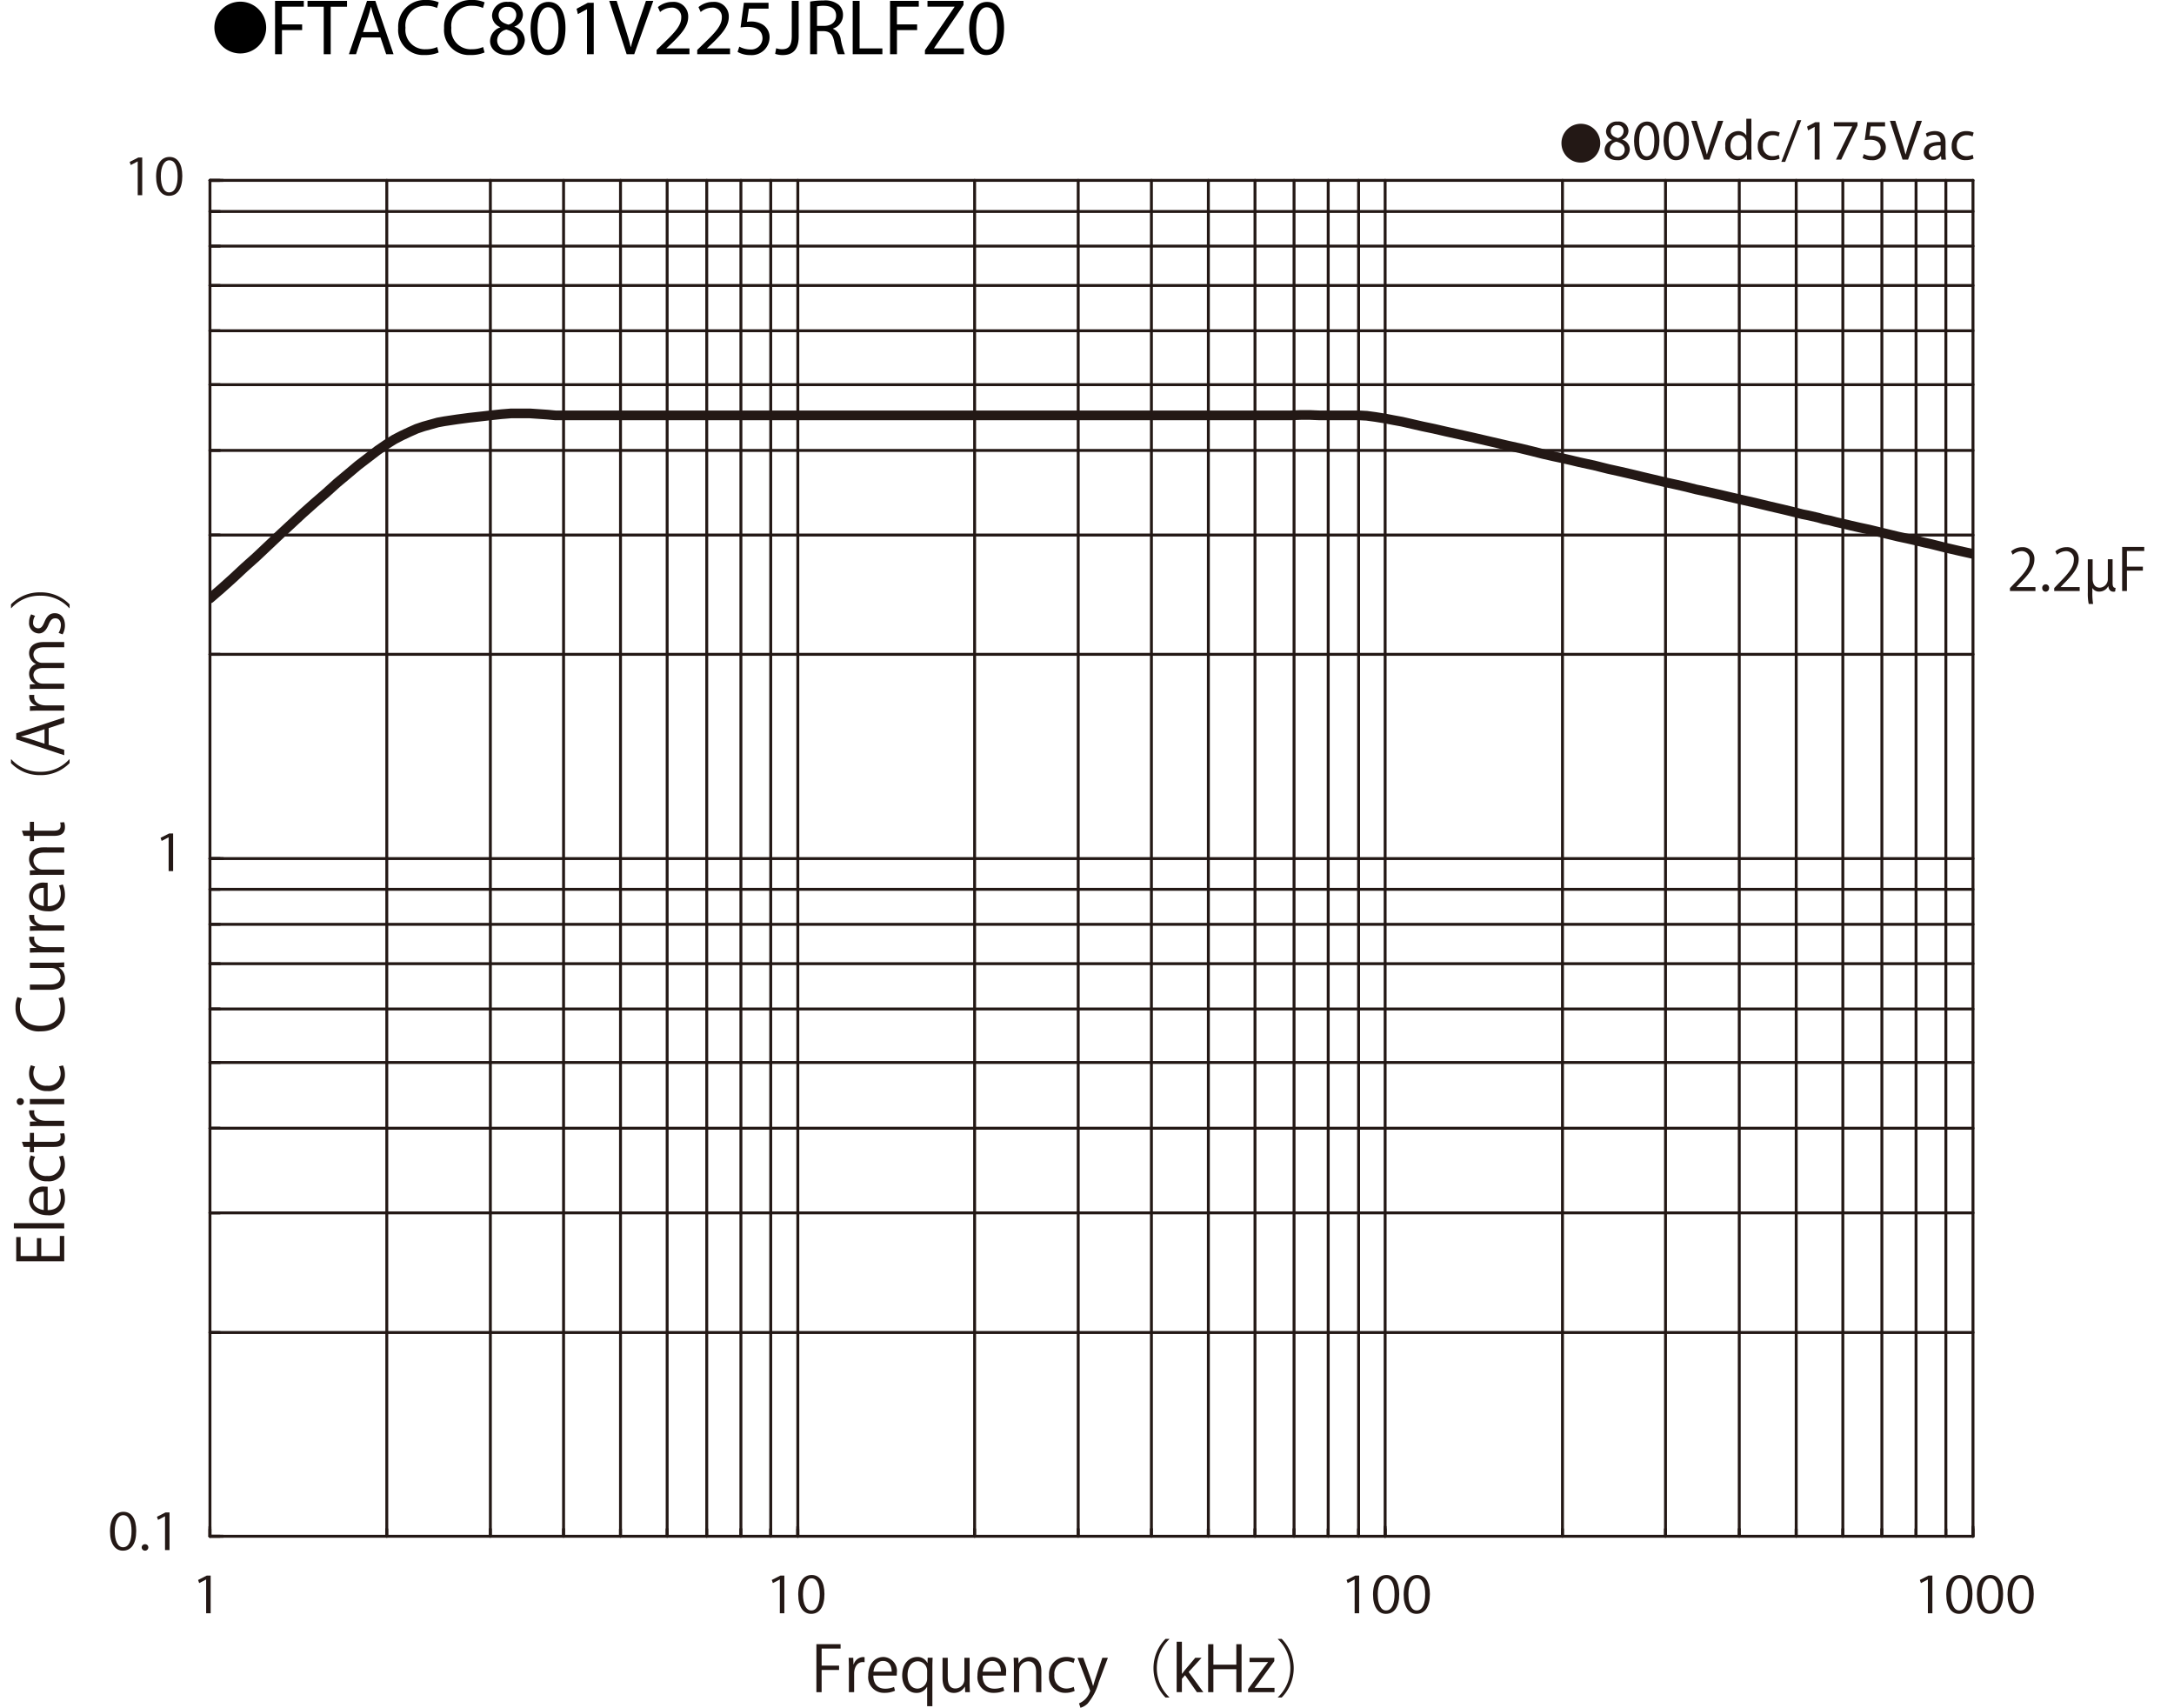 <svg id="レイヤー_1" data-name="レイヤー 1" xmlns="http://www.w3.org/2000/svg" xmlns:xlink="http://www.w3.org/1999/xlink" viewBox="0 0 302.22 237.41">
  <defs>
    <style>
      .cls-1, .cls-3, .cls-5 {
        fill: none;
      }

      .cls-2 {
        fill: #231815;
      }

      .cls-3, .cls-5 {
        stroke: #231815;
        stroke-linecap: round;
        stroke-linejoin: round;
      }

      .cls-3 {
        stroke-width: 0.404px;
      }

      .cls-4 {
        clip-path: url(#clip-path);
      }

      .cls-5 {
        stroke-width: 1.35px;
      }
    </style>
    <clipPath id="clip-path" transform="translate(0 -1.671)">
      <rect class="cls-1" x="29.183" y="26.738" width="245.146" height="188.478"/>
    </clipPath>
  </defs>
  <title>FTACC801V225JRLFZ0-1</title>
  <g>
    <path d="M33.402,1.904A3.598,3.598,0,1,1,29.804,5.502,3.593,3.593,0,0,1,33.402,1.904Z" transform="translate(0 -1.671)"/>
    <path d="M38.24,1.792h3.994v.803H39.197V5.06h2.805v.792H39.197V9.207H38.24Z" transform="translate(0 -1.671)"/>
    <path d="M45.005,2.606H42.75V1.792H48.24v.814H45.973V9.207H45.005Z" transform="translate(0 -1.671)"/>
    <path d="M50.263,6.875l-.77,2.333h-.99l2.52-7.415h1.155l2.53,7.415H53.684l-.792-2.333Zm2.432-.748-.726-2.134c-.165-.484-.275-.924-.385-1.353h-.022c-.11.44-.231.891-.374,1.342l-.726,2.145Z" transform="translate(0 -1.671)"/>
    <path d="M60.978,8.965a4.747,4.747,0,0,1-1.958.352,3.465,3.465,0,0,1-3.664-3.751A3.69,3.69,0,0,1,59.228,1.671,3.976,3.976,0,0,1,60.989,2.001l-.231.781a3.484,3.484,0,0,0-1.496-.308A2.757,2.757,0,0,0,56.368,5.533a2.695,2.695,0,0,0,2.85,2.981,3.831,3.831,0,0,0,1.562-.308Z" transform="translate(0 -1.671)"/>
    <path d="M67.358,8.965a4.747,4.747,0,0,1-1.958.352,3.465,3.465,0,0,1-3.664-3.751A3.69,3.69,0,0,1,65.608,1.671a3.976,3.976,0,0,1,1.76.33l-.231.781a3.484,3.484,0,0,0-1.496-.308,2.757,2.757,0,0,0-2.894,3.059,2.695,2.695,0,0,0,2.85,2.981,3.831,3.831,0,0,0,1.562-.308Z" transform="translate(0 -1.671)"/>
    <path d="M68.127,7.392a2.043,2.043,0,0,1,1.419-1.914l-.011-.033a1.771,1.771,0,0,1-1.133-1.606A2.003,2.003,0,0,1,70.613,1.935a1.846,1.846,0,0,1,2.079,1.76,1.817,1.817,0,0,1-1.177,1.672v.033a1.982,1.982,0,0,1,1.441,1.848,2.203,2.203,0,0,1-2.432,2.08C69.029,9.328,68.127,8.437,68.127,7.392Zm3.851-.044c0-.869-.605-1.287-1.573-1.562a1.553,1.553,0,0,0-1.288,1.474A1.323,1.323,0,0,0,70.547,8.624,1.294,1.294,0,0,0,71.977,7.348Zm-2.663-3.575c0,.715.539,1.1,1.364,1.32a1.409,1.409,0,0,0,1.089-1.298,1.112,1.112,0,0,0-1.21-1.167A1.138,1.138,0,0,0,69.315,3.772Z" transform="translate(0 -1.671)"/>
    <path d="M78.61,5.555c0,2.431-.902,3.773-2.486,3.773-1.397,0-2.343-1.309-2.365-3.675,0-2.398,1.034-3.718,2.486-3.718C77.752,1.935,78.61,3.277,78.61,5.555Zm-3.883.11c0,1.859.572,2.916,1.452,2.916.99,0,1.463-1.155,1.463-2.981,0-1.76-.451-2.916-1.452-2.916C75.343,2.683,74.727,3.717,74.727,5.665Z" transform="translate(0 -1.671)"/>
    <path d="M81.602,2.958h-.022l-1.243.671-.187-.737,1.562-.836h.825V9.207h-.936Z" transform="translate(0 -1.671)"/>
    <path d="M87.113,9.207,84.693,1.792h1.034l1.155,3.652c.319,1.001.594,1.903.792,2.772h.022c.209-.858.517-1.793.847-2.761L89.798,1.792h1.023L88.169,9.207Z" transform="translate(0 -1.671)"/>
    <path d="M91.282,9.207V8.613l.759-.737c1.826-1.738,2.651-2.663,2.662-3.741a1.276,1.276,0,0,0-1.419-1.397,2.436,2.436,0,0,0-1.519.605l-.308-.682a3.139,3.139,0,0,1,2.024-.726,2.012,2.012,0,0,1,2.189,2.079c0,1.32-.957,2.388-2.464,3.84l-.572.528v.022h3.212V9.207Z" transform="translate(0 -1.671)"/>
    <path d="M96.925,9.207V8.613L97.684,7.876c1.826-1.738,2.651-2.663,2.662-3.741a1.276,1.276,0,0,0-1.419-1.397,2.436,2.436,0,0,0-1.519.605l-.308-.682a3.138,3.138,0,0,1,2.024-.726,2.012,2.012,0,0,1,2.189,2.079c0,1.32-.957,2.388-2.464,3.84l-.572.528v.022h3.212V9.207Z" transform="translate(0 -1.671)"/>
    <path d="M106.837,2.87h-2.729l-.275,1.837a3.826,3.826,0,0,1,.583-.044,3.023,3.023,0,0,1,1.541.385,2.039,2.039,0,0,1,1.023,1.837,2.481,2.481,0,0,1-2.663,2.442,3.505,3.505,0,0,1-1.782-.44l.242-.737a3.198,3.198,0,0,0,1.529.396,1.578,1.578,0,0,0,1.694-1.551c-.011-.924-.627-1.584-2.058-1.584a7.463,7.463,0,0,0-.99.077l.462-3.432h3.421Z" transform="translate(0 -1.671)"/>
    <path d="M110.071,1.792h.957V6.754c0,1.969-.968,2.574-2.244,2.574A3.099,3.099,0,0,1,107.76,9.152l.143-.781a2.291,2.291,0,0,0,.803.143c.858,0,1.364-.385,1.364-1.837Z" transform="translate(0 -1.671)"/>
    <path d="M112.622,1.891a9.962,9.962,0,0,1,1.837-.154,3.034,3.034,0,0,1,2.146.605,1.847,1.847,0,0,1,.583,1.408,1.947,1.947,0,0,1-1.397,1.893v.033a1.849,1.849,0,0,1,1.089,1.497,11.783,11.783,0,0,0,.572,2.035h-.99a9.592,9.592,0,0,1-.495-1.771c-.22-1.023-.616-1.408-1.485-1.441h-.902V9.207h-.958Zm.958,3.377h.979c1.023,0,1.672-.561,1.672-1.408,0-.957-.693-1.375-1.706-1.386a3.94,3.94,0,0,0-.946.088Z" transform="translate(0 -1.671)"/>
    <path d="M118.54,1.792h.958V8.404h3.168V9.207h-4.126Z" transform="translate(0 -1.671)"/>
    <path d="M123.732,1.792h3.994v.803h-3.036V5.06h2.805v.792h-2.805V9.207h-.958Z" transform="translate(0 -1.671)"/>
    <path d="M128.583,8.646l4.115-6.018V2.595h-3.763V1.792h5.006v.583l-4.093,5.996v.033h4.147V9.207h-5.413Z" transform="translate(0 -1.671)"/>
    <path d="M139.583,5.555c0,2.431-.902,3.773-2.486,3.773-1.397,0-2.343-1.309-2.365-3.675,0-2.398,1.034-3.718,2.486-3.718C138.725,1.935,139.583,3.277,139.583,5.555Zm-3.883.11c0,1.859.572,2.916,1.452,2.916.99,0,1.463-1.155,1.463-2.981,0-1.76-.451-2.916-1.452-2.916C136.316,2.683,135.7,3.717,135.7,5.665Z" transform="translate(0 -1.671)"/>
  </g>
  <g>
    <path class="cls-2" d="M219.765,18.877a2.698,2.698,0,1,1-2.698,2.698A2.694,2.694,0,0,1,219.765,18.877Z" transform="translate(0 -1.671)"/>
    <path class="cls-2" d="M223.063,22.535a1.484,1.484,0,0,1,1.031-1.391l-.008-.024a1.288,1.288,0,0,1-.824-1.167,1.456,1.456,0,0,1,1.607-1.383,1.343,1.343,0,0,1,1.512,1.279,1.321,1.321,0,0,1-.856,1.215v.024a1.44,1.44,0,0,1,1.048,1.343,1.6,1.6,0,0,1-1.767,1.511C223.718,23.942,223.063,23.295,223.063,22.535Zm2.798-.032c0-.632-.439-.936-1.143-1.136a1.129,1.129,0,0,0-.936,1.072.96.96,0,0,0,1.039.991A.94.94,0,0,0,225.861,22.503Zm-1.935-2.599c0,.52.392.799.991.959a1.024,1.024,0,0,0,.792-.943.808.808,0,0,0-.88-.848A.826.826,0,0,0,223.926,19.905Z" transform="translate(0 -1.671)"/>
    <path class="cls-2" d="M230.685,21.2c0,1.767-.656,2.742-1.808,2.742-1.015,0-1.703-.951-1.719-2.67,0-1.743.752-2.703,1.807-2.703C230.061,18.569,230.685,19.545,230.685,21.2Zm-2.822.08c0,1.352.415,2.119,1.055,2.119.72,0,1.063-.84,1.063-2.167,0-1.279-.327-2.119-1.056-2.119C228.31,19.113,227.863,19.865,227.863,21.28Z" transform="translate(0 -1.671)"/>
    <path class="cls-2" d="M234.789,21.2c0,1.767-.655,2.742-1.807,2.742-1.016,0-1.703-.951-1.719-2.67,0-1.743.751-2.703,1.807-2.703C234.166,18.569,234.789,19.545,234.789,21.2Zm-2.822.08c0,1.352.416,2.119,1.056,2.119.72,0,1.063-.84,1.063-2.167,0-1.279-.328-2.119-1.056-2.119C232.415,19.113,231.967,19.865,231.967,21.28Z" transform="translate(0 -1.671)"/>
    <path class="cls-2" d="M236.87,23.854l-1.759-5.389h.751l.84,2.655c.231.728.432,1.383.575,2.015h.017c.151-.624.376-1.303.615-2.007l.912-2.663h.743l-1.927,5.389Z" transform="translate(0 -1.671)"/>
    <path class="cls-2" d="M243.468,18.178V22.855c0,.344.008.736.032 1h-.632l-.032-.672H242.821a1.431,1.431,0,0,1-1.319.76,1.764,1.764,0,0,1-1.655-1.967,1.851,1.851,0,0,1,1.735-2.079,1.295,1.295,0,0,1,1.167.592h.016V18.178Zm-.704,3.382a1.273,1.273,0,0,0-.031-.296,1.036,1.036,0,0,0-1.016-.815c-.728,0-1.159.64-1.159,1.495,0,.784.384,1.432,1.143,1.432a1.059,1.059,0,0,0,1.032-.84,1.248,1.248,0,0,0,.031-.304Z" transform="translate(0 -1.671)"/>
    <path class="cls-2" d="M247.397,23.71a2.59,2.59,0,0,1-1.111.224,1.839,1.839,0,0,1-1.928-1.975,1.967,1.967,0,0,1,2.079-2.055,2.354,2.354,0,0,1,.976.2l-.16.544a1.628,1.628,0,0,0-.815-.184A1.339,1.339,0,0,0,245.07,21.928a1.327,1.327,0,0,0,1.344,1.447,1.993,1.993,0,0,0,.863-.192Z" transform="translate(0 -1.671)"/>
    <path class="cls-2" d="M247.631,24.174l2.23-5.797h.544l-2.238,5.797Z" transform="translate(0 -1.671)"/>
    <path class="cls-2" d="M252.269,19.313h-.016l-.904.488-.136-.536,1.136-.608h.6v5.197h-.68Z" transform="translate(0 -1.671)"/>
    <path class="cls-2" d="M258.22,18.657v.464l-2.263,4.733h-.728l2.255-4.598v-.016h-2.543v-.584Z" transform="translate(0 -1.671)"/>
    <path class="cls-2" d="M262.052,19.249h-1.983l-.199,1.335a2.756,2.756,0,0,1,.424-.032,2.198,2.198,0,0,1,1.119.28,1.481,1.481,0,0,1,.743,1.335,1.803,1.803,0,0,1-1.935,1.775,2.539,2.539,0,0,1-1.295-.32l.176-.536a2.327,2.327,0,0,0,1.111.288,1.147,1.147,0,0,0,1.231-1.127c-.008-.672-.456-1.151-1.495-1.151a5.387,5.387,0,0,0-.72.056l.336-2.495h2.486Z" transform="translate(0 -1.671)"/>
    <path class="cls-2" d="M264.485,23.854l-1.759-5.389h.752l.839,2.655c.232.728.432,1.383.576,2.015h.016c.152-.624.376-1.303.616-2.007l.911-2.663h.743l-1.927,5.389Z" transform="translate(0 -1.671)"/>
    <path class="cls-2" d="M269.885,23.854l-.056-.488h-.024a1.44,1.44,0,0,1-1.183.576,1.102,1.102,0,0,1-1.184-1.111c0-.936.831-1.447,2.326-1.439V21.312a.798.798,0,0,0-.879-.896,1.931,1.931,0,0,0-1.008.288l-.16-.464a2.408,2.408,0,0,1,1.271-.344c1.184,0,1.472.808,1.472,1.583v1.447a5.464,5.464,0,0,0,.063.928Zm-.104-1.975c-.768-.016-1.64.12-1.64.872a.623.623,0,0,0,.664.672.963.963,0,0,0,.936-.648.75.75,0,0,0,.04-.224Z" transform="translate(0 -1.671)"/>
    <path class="cls-2" d="M274.356,23.71a2.586,2.586,0,0,1-1.111.224,1.839,1.839,0,0,1-1.927-1.975,1.966,1.966,0,0,1,2.079-2.055,2.362,2.362,0,0,1,.976.2l-.16.544a1.628,1.628,0,0,0-.815-.184A1.339,1.339,0,0,0,272.03,21.928a1.327,1.327,0,0,0,1.343,1.447,1.989,1.989,0,0,0,.863-.192Z" transform="translate(0 -1.671)"/>
  </g>
  <rect class="cls-1" y="6.675" width="302.22" height="230.736"/>
  <line class="cls-3" x1="29.194" y1="185.229" x2="274.281" y2="185.229"/>
  <line class="cls-3" x1="29.194" y1="168.599" x2="274.281" y2="168.599"/>
  <line class="cls-3" x1="29.194" y1="156.833" x2="274.281" y2="156.833"/>
  <line class="cls-3" x1="29.194" y1="147.695" x2="274.281" y2="147.695"/>
  <line class="cls-3" x1="29.194" y1="140.256" x2="274.281" y2="140.256"/>
  <line class="cls-3" x1="29.194" y1="133.962" x2="274.281" y2="133.962"/>
  <line class="cls-3" x1="29.194" y1="128.489" x2="274.281" y2="128.489"/>
  <line class="cls-3" x1="29.194" y1="123.62" x2="274.281" y2="123.62"/>
  <line class="cls-3" x1="29.194" y1="90.953" x2="274.281" y2="90.953"/>
  <line class="cls-3" x1="29.194" y1="74.374" x2="274.281" y2="74.374"/>
  <line class="cls-3" x1="29.194" y1="62.611" x2="274.281" y2="62.611"/>
  <line class="cls-3" x1="29.194" y1="53.472" x2="274.281" y2="53.472"/>
  <line class="cls-3" x1="29.194" y1="45.976" x2="274.281" y2="45.976"/>
  <line class="cls-3" x1="29.194" y1="39.684" x2="274.281" y2="39.684"/>
  <line class="cls-3" x1="29.194" y1="34.211" x2="274.281" y2="34.211"/>
  <line class="cls-3" x1="29.194" y1="29.398" x2="274.281" y2="29.398"/>
  <line class="cls-3" x1="29.194" y1="119.352" x2="274.281" y2="119.352"/>
  <line class="cls-3" x1="29.194" y1="25.074" x2="274.281" y2="25.074"/>
  <line class="cls-3" x1="53.769" y1="25.074" x2="53.769" y2="213.55"/>
  <line class="cls-3" x1="68.169" y1="25.074" x2="68.169" y2="213.55"/>
  <line class="cls-3" x1="78.345" y1="25.074" x2="78.345" y2="213.55"/>
  <line class="cls-3" x1="86.261" y1="25.074" x2="86.261" y2="213.55"/>
  <line class="cls-3" x1="92.745" y1="25.074" x2="92.745" y2="213.55"/>
  <line class="cls-3" x1="98.248" y1="25.074" x2="98.248" y2="213.55"/>
  <line class="cls-3" x1="102.997" y1="25.074" x2="102.997" y2="213.55"/>
  <line class="cls-3" x1="107.143" y1="25.074" x2="107.143" y2="213.55"/>
  <line class="cls-3" x1="135.488" y1="25.074" x2="135.488" y2="213.55"/>
  <line class="cls-3" x1="149.888" y1="25.074" x2="149.888" y2="213.55"/>
  <line class="cls-3" x1="160.065" y1="25.074" x2="160.065" y2="213.55"/>
  <line class="cls-3" x1="167.981" y1="25.074" x2="167.981" y2="213.55"/>
  <line class="cls-3" x1="174.464" y1="25.074" x2="174.464" y2="213.55"/>
  <line class="cls-3" x1="179.893" y1="25.074" x2="179.893" y2="213.55"/>
  <line class="cls-3" x1="184.641" y1="25.074" x2="184.641" y2="213.55"/>
  <line class="cls-3" x1="188.863" y1="25.074" x2="188.863" y2="213.55"/>
  <line class="cls-3" x1="217.209" y1="25.074" x2="217.209" y2="213.55"/>
  <line class="cls-3" x1="231.532" y1="25.074" x2="231.532" y2="213.55"/>
  <line class="cls-3" x1="241.784" y1="25.074" x2="241.784" y2="213.55"/>
  <line class="cls-3" x1="249.701" y1="25.074" x2="249.701" y2="213.55"/>
  <line class="cls-3" x1="256.184" y1="25.074" x2="256.184" y2="213.55"/>
  <line class="cls-3" x1="261.61" y1="25.074" x2="261.61" y2="213.55"/>
  <line class="cls-3" x1="266.36" y1="25.074" x2="266.36" y2="213.55"/>
  <line class="cls-3" x1="270.506" y1="25.074" x2="270.506" y2="213.55"/>
  <line class="cls-3" x1="110.91" y1="25.074" x2="110.91" y2="213.55"/>
  <line class="cls-3" x1="192.556" y1="25.074" x2="192.556" y2="213.55"/>
  <line class="cls-3" x1="274.276" y1="25.074" x2="274.276" y2="213.55"/>
  <polyline class="cls-3" points="29.188 25.074 29.188 213.55 30.545 213.55"/>
  <line class="cls-3" x1="29.188" y1="185.229" x2="30.545" y2="185.229"/>
  <line class="cls-3" x1="29.188" y1="168.599" x2="30.545" y2="168.599"/>
  <line class="cls-3" x1="29.188" y1="156.833" x2="30.545" y2="156.833"/>
  <line class="cls-3" x1="29.188" y1="147.695" x2="30.545" y2="147.695"/>
  <line class="cls-3" x1="29.188" y1="140.256" x2="30.545" y2="140.256"/>
  <line class="cls-3" x1="29.188" y1="133.962" x2="30.545" y2="133.962"/>
  <line class="cls-3" x1="29.188" y1="128.489" x2="30.545" y2="128.489"/>
  <line class="cls-3" x1="29.188" y1="123.62" x2="30.545" y2="123.62"/>
  <line class="cls-3" x1="29.188" y1="119.353" x2="30.545" y2="119.353"/>
  <line class="cls-3" x1="29.188" y1="90.954" x2="30.545" y2="90.954"/>
  <line class="cls-3" x1="29.188" y1="74.375" x2="30.545" y2="74.375"/>
  <line class="cls-3" x1="29.188" y1="62.612" x2="30.545" y2="62.612"/>
  <line class="cls-3" x1="29.188" y1="53.474" x2="30.545" y2="53.474"/>
  <line class="cls-3" x1="29.188" y1="45.978" x2="30.545" y2="45.978"/>
  <line class="cls-3" x1="29.188" y1="39.686" x2="30.545" y2="39.686"/>
  <line class="cls-3" x1="29.188" y1="34.213" x2="30.545" y2="34.213"/>
  <line class="cls-3" x1="29.188" y1="29.399" x2="30.545" y2="29.399"/>
  <line class="cls-3" x1="29.188" y1="25.076" x2="30.545" y2="25.076"/>
  <line class="cls-3" x1="29.188" y1="213.554" x2="30.997" y2="213.554"/>
  <line class="cls-3" x1="29.188" y1="119.356" x2="30.997" y2="119.356"/>
  <line class="cls-3" x1="29.188" y1="25.076" x2="30.997" y2="25.076"/>
  <line class="cls-3" x1="29.188" y1="213.554" x2="274.276" y2="213.554"/>
  <line class="cls-3" x1="29.188" y1="213.554" x2="29.188" y2="212.57"/>
  <line class="cls-3" x1="53.763" y1="213.554" x2="53.763" y2="212.57"/>
  <line class="cls-3" x1="68.163" y1="213.554" x2="68.163" y2="212.57"/>
  <line class="cls-3" x1="78.34" y1="213.554" x2="78.34" y2="212.57"/>
  <line class="cls-3" x1="86.256" y1="213.554" x2="86.256" y2="212.57"/>
  <line class="cls-3" x1="92.74" y1="213.554" x2="92.74" y2="212.57"/>
  <line class="cls-3" x1="98.242" y1="213.554" x2="98.242" y2="212.57"/>
  <line class="cls-3" x1="102.991" y1="213.554" x2="102.991" y2="212.57"/>
  <line class="cls-3" x1="107.137" y1="213.554" x2="107.137" y2="212.57"/>
  <line class="cls-3" x1="110.907" y1="213.554" x2="110.907" y2="212.57"/>
  <line class="cls-3" x1="135.483" y1="213.554" x2="135.483" y2="212.57"/>
  <line class="cls-3" x1="149.882" y1="213.554" x2="149.882" y2="212.57"/>
  <line class="cls-3" x1="160.059" y1="213.554" x2="160.059" y2="212.57"/>
  <line class="cls-3" x1="167.975" y1="213.554" x2="167.975" y2="212.57"/>
  <line class="cls-3" x1="174.459" y1="213.554" x2="174.459" y2="212.57"/>
  <line class="cls-3" x1="179.886" y1="213.554" x2="179.886" y2="212.57"/>
  <line class="cls-3" x1="184.636" y1="213.554" x2="184.636" y2="212.57"/>
  <line class="cls-3" x1="188.857" y1="213.554" x2="188.857" y2="212.57"/>
  <line class="cls-3" x1="192.552" y1="213.554" x2="192.552" y2="212.57"/>
  <line class="cls-3" x1="217.203" y1="213.554" x2="217.203" y2="212.57"/>
  <line class="cls-3" x1="231.527" y1="213.554" x2="231.527" y2="212.57"/>
  <line class="cls-3" x1="241.778" y1="213.554" x2="241.778" y2="212.57"/>
  <line class="cls-3" x1="249.695" y1="213.554" x2="249.695" y2="212.57"/>
  <line class="cls-3" x1="256.178" y1="213.554" x2="256.178" y2="212.57"/>
  <line class="cls-3" x1="261.604" y1="213.554" x2="261.604" y2="212.57"/>
  <line class="cls-3" x1="266.354" y1="213.554" x2="266.354" y2="212.57"/>
  <line class="cls-3" x1="270.5" y1="213.554" x2="270.5" y2="212.57"/>
  <line class="cls-3" x1="274.27" y1="213.554" x2="274.27" y2="212.57"/>
  <line class="cls-3" x1="29.182" y1="213.554" x2="29.182" y2="212.24"/>
  <line class="cls-3" x1="110.903" y1="213.554" x2="110.903" y2="212.24"/>
  <line class="cls-3" x1="192.549" y1="213.554" x2="192.549" y2="212.24"/>
  <line class="cls-3" x1="274.268" y1="213.554" x2="274.268" y2="212.24"/>
  <g class="cls-4">
    <polyline class="cls-5" points="29.194 83.184 30.776 81.816 32.36 80.393 33.943 78.916 35.6 77.437 38.843 74.374 42.085 71.365 43.744 69.888 45.326 68.52 46.834 67.153 48.343 65.894 49.774 64.689 51.207 63.594 52.489 62.611 53.769 61.735 54.825 61.078 55.881 60.532 56.936 60.038 57.917 59.601 58.895 59.272 60.856 58.725 61.76 58.561 63.571 58.289 65.231 58.07 66.737 57.904 68.17 57.74 69.678 57.576 71.034 57.467 73.673 57.467 76.086 57.632 77.217 57.74 179.441 57.74 180.799 57.686 182.156 57.686 183.439 57.74 188.942 57.74 189.996 57.795 191.202 57.959 192.561 58.178 193.689 58.396 194.896 58.616 197.763 59.272 199.345 59.601 201.004 59.984 204.473 60.75 209.673 61.954 211.408 62.336 212.99 62.72 214.498 63.102 215.932 63.431 217.213 63.703 218.419 63.978 219.549 64.251 221.586 64.689 223.545 65.182 225.28 65.565 226.937 65.948 228.521 66.331 231.535 67.042 233.045 67.371 234.476 67.699 235.758 68.027 237.039 68.301 239.452 68.848 241.788 69.395 243.976 69.888 246.01 70.381 247.895 70.818 249.705 71.256 250.534 71.474 251.363 71.638 252.796 71.967 253.548 72.186 254.377 72.349 255.208 72.568 256.188 72.787 257.318 73.061 258.524 73.335 259.807 73.607 263.878 74.593 265.159 74.867 266.365 75.14 267.498 75.415 268.475 75.632 270.437 76.126 272.322 76.563 274.281 77"/>
  </g>
  <rect class="cls-1" y="6.675" width="302.22" height="230.736"/>
  <g>
    <path class="cls-2" d="M282.957,83.825h-3.542v-.408l.584-.616c1.423-1.439,2.143-2.311,2.143-3.286a1.08,1.08,0,0,0-1.144-1.231,2.002,2.002,0,0,0-1.199.496l-.224-.463a2.34,2.34,0,0,1,1.551-.584,1.596,1.596,0,0,1,1.688,1.703c0,1.127-.792,2.087-2.031,3.334l-.472.496v.016h2.646Z" transform="translate(0 -1.671)"/>
    <path class="cls-2" d="M283.903,83.417a.482.482,0,0,1,.479-.52.476.476,0,0,1,.472.52.476.476,0,1,1-.951,0Z" transform="translate(0 -1.671)"/>
    <path class="cls-2" d="M289.109,83.825h-3.542v-.408l.584-.616c1.423-1.439,2.143-2.311,2.143-3.286a1.08,1.08,0,0,0-1.144-1.231,2.002,2.002,0,0,0-1.199.496l-.224-.463a2.34,2.34,0,0,1,1.551-.584,1.596,1.596,0,0,1,1.688,1.703c0,1.127-.792,2.087-2.031,3.334l-.472.496v.016h2.646Z" transform="translate(0 -1.671)"/>
    <path class="cls-2" d="M290.238,79.418h.672v2.678c0,.676.271,1.263.991,1.263a1.172,1.172,0,0,0,1.12-1.207v-2.742h.663v3.281c0,.482.096.684.416.7l-.064.499a.708.708,0,0,1-.231.032c-.344,0-.647-.193-.712-.756h-.023a1.379,1.379,0,0,1-1.216.74,1.049,1.049,0,0,1-.983-.507v.595a9.232,9.232,0,0,0,.104,1.632h-.608a6.675,6.675,0,0,1-.128-1.576Z" transform="translate(0 -1.671)"/>
    <path class="cls-2" d="M295.014,83.825V77.698h3.07v.563h-2.407v2.179h2.215v.555h-2.215V83.825Z" transform="translate(0 -1.671)"/>
  </g>
  <g>
    <path class="cls-2" d="M8.93,173.477v3.521H2.256V173.626h.613v2.645H5.129V173.783h.604v2.487h2.584v-2.794Z" transform="translate(0 -1.671)"/>
    <path class="cls-2" d="M8.93,171.699v.728H1.923v-.728Z" transform="translate(0 -1.671)"/>
    <path class="cls-2" d="M8.729,166.874a3.468,3.468,0,0,1,.298,1.497,2.172,2.172,0,0,1-2.409,2.225c-1.497,0-2.575-.841-2.575-2.128a1.944,1.944,0,0,1,2.182-1.848c.166,0,.289.009.402.017v3.25c1.323-.009,1.822-.762,1.822-1.62a3.028,3.028,0,0,0-.245-1.253Zm-2.646.464c-.648-.009-1.489.263-1.489,1.2,0,.876.832,1.261,1.489,1.331Z" transform="translate(0 -1.671)"/>
    <path class="cls-2" d="M8.755,162.312a3.06,3.06,0,0,1,.271,1.296A2.222,2.222,0,0,1,6.591,165.876a2.388,2.388,0,0,1-2.549-2.443,2.624,2.624,0,0,1,.255-1.147l.586.184a1.947,1.947,0,0,0-.245.981,1.716,1.716,0,0,0,1.909,1.682,1.684,1.684,0,0,0,1.884-1.655,2.401,2.401,0,0,0-.236-1.033Z" transform="translate(0 -1.671)"/>
    <path class="cls-2" d="M3.289,161.103l-.245-.718h1.112v-1.235h.569v1.235H7.485c.604,0,.938-.184.938-.648a1.417,1.417,0,0,0-.07-.49l.561-.044a1.835,1.835,0,0,1,.114.71c0,1.156-1.052,1.19-1.56,1.19H4.726v.736H4.156v-.736Z" transform="translate(0 -1.671)"/>
    <path class="cls-2" d="M4.77,156.016a2.17,2.17,0,0,0-.018.263c0,.788.779,1.19,1.585,1.19H8.93v.728H5.584c-.508,0-.973.009-1.428.035v-.64l.92-.035v-.026A1.429,1.429,0,0,1,4.051,156.234a1.831,1.831,0,0,1,.026-.219Z" transform="translate(0 -1.671)"/>
    <path class="cls-2" d="M3.316,154.808a.472.472,0,0,1-.499.473.476.476,0,0,1-.49-.481.465.465,0,0,1,.49-.474A.465.465,0,0,1,3.316,154.808Zm5.614-.368v.727H4.156v-.727Z" transform="translate(0 -1.671)"/>
    <path class="cls-2" d="M8.755,149.771a3.056,3.056,0,0,1,.271,1.296A2.223,2.223,0,0,1,6.591,153.336a2.388,2.388,0,0,1-2.549-2.443,2.624,2.624,0,0,1,.255-1.147l.586.184a1.944,1.944,0,0,0-.245.981A1.716,1.716,0,0,0,6.547,152.592a1.684,1.684,0,0,0,1.884-1.655,2.402,2.402,0,0,0-.236-1.034Z" transform="translate(0 -1.671)"/>
    <path class="cls-2" d="M8.729,140.27a4.108,4.108,0,0,1,.298,1.664c0,1.717-1.112,3.101-3.372,3.101a3.192,3.192,0,0,1-3.495-3.293,3.335,3.335,0,0,1,.271-1.472l.613.192a2.909,2.909,0,0,0-.271,1.262c0,1.515,1.016,2.549,2.855,2.549,1.752,0,2.785-.946,2.785-2.505a3.317,3.317,0,0,0-.271-1.341Z" transform="translate(0 -1.671)"/>
    <path class="cls-2" d="M7.66,135.497c.49,0,.901-.026,1.27-.044v.656l-.753.035v.026a1.733,1.733,0,0,1,.858,1.524c0,.718-.412,1.567-2.059,1.567H4.156v-.727H6.845c.929,0,1.577-.271,1.577-1.068a1.264,1.264,0,0,0-1.297-1.244H4.156v-.727Z" transform="translate(0 -1.671)"/>
    <path class="cls-2" d="M4.77,131.881a2.17,2.17,0,0,0-.018.263c0,.788.779,1.19,1.585,1.19H8.93v.728H5.584c-.508,0-.973.009-1.428.035V133.457l.92-.035v-.026a1.429,1.429,0,0,1-1.025-1.296,1.831,1.831,0,0,1,.026-.219Z" transform="translate(0 -1.671)"/>
    <path class="cls-2" d="M4.77,128.851a2.184,2.184,0,0,0-.018.263c0,.788.779,1.19,1.585,1.19H8.93v.728H5.584c-.508,0-.973.009-1.428.035v-.64l.92-.035v-.026A1.429,1.429,0,0,1,4.051,129.069a1.856,1.856,0,0,1,.026-.219Z" transform="translate(0 -1.671)"/>
    <path class="cls-2" d="M8.729,124.621a3.471,3.471,0,0,1,.298,1.498,2.172,2.172,0,0,1-2.409,2.225c-1.497,0-2.575-.841-2.575-2.128a1.945,1.945,0,0,1,2.182-1.848c.166,0,.289.009.402.018v3.25c1.323-.009,1.822-.762,1.822-1.621a3.027,3.027,0,0,0-.245-1.252Zm-2.646.464c-.648-.009-1.489.263-1.489,1.2,0,.876.832,1.261,1.489,1.332Z" transform="translate(0 -1.671)"/>
    <path class="cls-2" d="M8.93,119.462v.727H6.11c-.779,0-1.463.28-1.463,1.112a1.3,1.3,0,0,0,1.357,1.252H8.93v.727H5.383c-.491,0-.85.018-1.235.035v-.648l.779-.044v-.018a1.704,1.704,0,0,1-.885-1.533c0-.596.359-1.612,1.979-1.612Z" transform="translate(0 -1.671)"/>
    <path class="cls-2" d="M3.289,117.861l-.245-.718h1.112v-1.235h.569v1.235H7.485c.604,0,.938-.184.938-.648a1.415,1.415,0,0,0-.07-.49l.561-.044a1.83,1.83,0,0,1,.114.709c0,1.156-1.052,1.191-1.56,1.191H4.726v.735H4.156v-.735Z" transform="translate(0 -1.671)"/>
    <path class="cls-2" d="M1.572,107.219a5.284,5.284,0,0,0,4.029,1.734,5.263,5.263,0,0,0,4.029-1.734h.043v.526A5.556,5.556,0,0,1,5.602,109.418a5.558,5.558,0,0,1-4.073-1.673v-.526Z" transform="translate(0 -1.671)"/>
    <path class="cls-2" d="M8.93,101.396v.771l-2.163.718v2.321l2.163.701v.745l-6.674-2.207v-.841ZM6.189,103.034l-1.98.657c-.456.14-.876.254-1.27.342v.026c.403.088.823.21,1.244.333l2.006.666Z" transform="translate(0 -1.671)"/>
    <path class="cls-2" d="M4.77,98.27a2.184,2.184,0,0,0-.018.263c0,.788.779,1.191,1.585,1.191H8.93v.727H5.584c-.508,0-.973.009-1.428.035v-.64l.92-.035v-.026A1.43,1.43,0,0,1,4.051,98.489,1.856,1.856,0,0,1,4.077,98.27Z" transform="translate(0 -1.671)"/>
    <path class="cls-2" d="M8.93,90.922v.718H6.171c-.929,0-1.524.333-1.524,1.051A1.216,1.216,0,0,0,5.926,93.812H8.93v.718H5.987c-.762,0-1.34.324-1.34.999a1.297,1.297,0,0,0,1.357,1.173H8.93v.718H5.383c-.491,0-.841.018-1.235.035v-.64l.771-.043v-.026a1.591,1.591,0,0,1-.876-1.454,1.364,1.364,0,0,1,.955-1.305v-.018a1.673,1.673,0,0,1-.955-1.533c0-.587.377-1.515,2.015-1.515Z" transform="translate(0 -1.671)"/>
    <path class="cls-2" d="M4.883,87.279a1.715,1.715,0,0,0-.28.928.719.719,0,0,0,.71.806c.411,0,.604-.271.867-.885.315-.771.718-1.217,1.437-1.217.85,0,1.41.648,1.41,1.69a2.531,2.531,0,0,1-.324,1.252l-.561-.202A2.272,2.272,0,0,0,8.466,88.576c0-.64-.342-.955-.771-.955-.446,0-.691.254-.945.884-.324.806-.77,1.218-1.349,1.218a1.411,1.411,0,0,1-1.358-1.559,2.117,2.117,0,0,1,.289-1.095Z" transform="translate(0 -1.671)"/>
    <path class="cls-2" d="M9.631,86.211a5.287,5.287,0,0,0-4.029-1.734,5.262,5.262,0,0,0-4.029,1.734H1.529V85.686a5.522,5.522,0,0,1,4.073-1.673A5.52,5.52,0,0,1,9.674,85.686v.525Z" transform="translate(0 -1.671)"/>
  </g>
  <g>
    <path class="cls-2" d="M28.658,225.925v-4.689H28.643l-.952.496-.154-.433,1.199-.608h.549v5.234Z" transform="translate(0 -1.671)"/>
    <path class="cls-2" d="M108.41,225.925v-4.689h-.016l-.952.496-.154-.433,1.199-.608h.549v5.234Z" transform="translate(0 -1.671)"/>
    <path class="cls-2" d="M110.967,223.325c0-1.831.789-2.719,1.872-2.719,1.099,0,1.771.937,1.771,2.648,0,1.817-.704,2.754-1.856,2.754C111.701,226.009,110.967,225.072,110.967,223.325Zm2.994-.042c0-1.307-.349-2.208-1.161-2.208-.688,0-1.176.831-1.176,2.208s.426,2.25,1.153,2.25C113.636,225.533,113.961,224.527,113.961,223.283Z" transform="translate(0 -1.671)"/>
    <path class="cls-2" d="M188.316,225.925v-4.689h-.016l-.952.496-.154-.433,1.199-.608h.549v5.234Z" transform="translate(0 -1.671)"/>
    <path class="cls-2" d="M190.873,223.325c0-1.831.789-2.719,1.872-2.719,1.099,0,1.771.937,1.771,2.648,0,1.817-.704,2.754-1.856,2.754C191.607,226.009,190.873,225.072,190.873,223.325Zm2.994-.042c0-1.307-.349-2.208-1.161-2.208-.688,0-1.176.831-1.176,2.208s.426,2.25,1.153,2.25C193.542,225.533,193.867,224.527,193.867,223.283Z" transform="translate(0 -1.671)"/>
    <path class="cls-2" d="M195.132,223.325c0-1.831.789-2.719,1.872-2.719,1.099,0,1.771.937,1.771,2.648,0,1.817-.704,2.754-1.856,2.754C195.866,226.009,195.132,225.072,195.132,223.325Zm2.994-.042c0-1.307-.349-2.208-1.161-2.208-.688,0-1.176.831-1.176,2.208s.426,2.25,1.153,2.25C197.801,225.533,198.126,224.527,198.126,223.283Z" transform="translate(0 -1.671)"/>
    <path class="cls-2" d="M268.006,225.925v-4.689H267.99l-.952.496-.154-.433,1.199-.608h.549v5.234Z" transform="translate(0 -1.671)"/>
    <path class="cls-2" d="M270.562,223.325c0-1.831.789-2.719,1.872-2.719,1.099,0,1.771.937,1.771,2.648,0,1.817-.704,2.754-1.856,2.754C271.297,226.009,270.562,225.072,270.562,223.325Zm2.994-.042c0-1.307-.349-2.208-1.161-2.208-.688,0-1.176.831-1.176,2.208s.426,2.25,1.153,2.25C273.231,225.533,273.556,224.527,273.556,223.283Z" transform="translate(0 -1.671)"/>
    <path class="cls-2" d="M274.822,223.325c0-1.831.789-2.719,1.872-2.719,1.099,0,1.771.937,1.771,2.648,0,1.817-.704,2.754-1.856,2.754C275.556,226.009,274.822,225.072,274.822,223.325Zm2.994-.042c0-1.307-.349-2.208-1.161-2.208-.688,0-1.176.831-1.176,2.208s.426,2.25,1.153,2.25C277.491,225.533,277.816,224.527,277.816,223.283Z" transform="translate(0 -1.671)"/>
    <path class="cls-2" d="M279.081,223.325c0-1.831.789-2.719,1.872-2.719,1.099,0,1.771.937,1.771,2.648,0,1.817-.704,2.754-1.856,2.754C279.815,226.009,279.081,225.072,279.081,223.325Zm2.994-.042c0-1.307-.349-2.208-1.161-2.208-.688,0-1.176.831-1.176,2.208s.426,2.25,1.153,2.25C281.75,225.533,282.075,224.527,282.075,223.283Z" transform="translate(0 -1.671)"/>
  </g>
  <g>
    <path class="cls-2" d="M15.294,214.542c0-1.831.789-2.719,1.872-2.719,1.099,0,1.771.937,1.771,2.648,0,1.817-.704,2.754-1.856,2.754C16.029,217.226,15.294,216.289,15.294,214.542Zm2.994-.042c0-1.307-.349-2.208-1.161-2.208-.688,0-1.176.831-1.176,2.208s.426,2.25,1.153,2.25C17.963,216.75,18.288,215.744,18.288,214.5Z" transform="translate(0 -1.671)"/>
    <path class="cls-2" d="M19.699,216.785a.442.442,0,0,1,.465-.454.435.435,0,0,1,.456.454.461.461,0,0,1-.921,0Z" transform="translate(0 -1.671)"/>
    <path class="cls-2" d="M22.94,217.142v-4.689h-.016l-.952.496-.154-.433,1.199-.608h.549v5.234Z" transform="translate(0 -1.671)"/>
  </g>
  <path class="cls-2" d="M23.442,122.761v-4.689H23.426l-.952.496-.154-.433,1.199-.608h.549v5.234Z" transform="translate(0 -1.671)"/>
  <g>
    <path class="cls-2" d="M19.145,28.806V24.116h-.016l-.952.496-.154-.433,1.199-.608h.549v5.234Z" transform="translate(0 -1.671)"/>
    <path class="cls-2" d="M21.701,26.206c0-1.831.789-2.719,1.872-2.719,1.099,0,1.771.937,1.771,2.649,0,1.817-.704,2.753-1.856,2.753C22.436,28.89,21.701,27.953,21.701,26.206Zm2.994-.042c0-1.307-.349-2.208-1.161-2.208-.688,0-1.176.832-1.176,2.208,0,1.376.426,2.25,1.153,2.25C24.37,28.414,24.696,27.408,24.696,26.164Z" transform="translate(0 -1.671)"/>
  </g>
  <g>
    <path class="cls-2" d="M113.491,236.892v-6.674h3.363v.613H114.219v2.373h2.426v.604H114.219v3.083Z" transform="translate(0 -1.671)"/>
    <path class="cls-2" d="M120.192,232.731a2.199,2.199,0,0,0-.263-.018c-.789,0-1.191.779-1.191,1.585v2.593H118.01v-3.346c0-.508-.009-.973-.034-1.428h.639l.035.92h.026a1.43,1.43,0,0,1,1.296-1.025,1.872,1.872,0,0,1,.22.026Z" transform="translate(0 -1.671)"/>
    <path class="cls-2" d="M124.421,236.69a3.468,3.468,0,0,1-1.497.298,2.172,2.172,0,0,1-2.225-2.409c0-1.497.841-2.575,2.128-2.575a1.944,1.944,0,0,1,1.848,2.182c0,.166-.008.289-.017.402h-3.25c.009,1.323.762,1.822,1.62,1.822a3.028,3.028,0,0,0,1.253-.245Zm-.464-2.646c.009-.648-.263-1.489-1.2-1.489-.876,0-1.261.832-1.331,1.489Z" transform="translate(0 -1.671)"/>
    <path class="cls-2" d="M129.65,232.109c-.018.377-.035.779-.035,1.313v5.422h-.728V236.165h-.026a1.626,1.626,0,0,1-1.497.832c-1.077,0-1.944-.955-1.944-2.418,0-1.795,1.104-2.575,2.084-2.575a1.502,1.502,0,0,1,1.41.823h.026l.026-.718Zm-.763,1.9a1.331,1.331,0,0,0-1.287-1.41c-.902,0-1.437.806-1.437,1.927,0,.999.438,1.875,1.41,1.875a1.388,1.388,0,0,0,1.313-1.41Z" transform="translate(0 -1.671)"/>
    <path class="cls-2" d="M134.79,235.622c0,.49.026.901.044,1.27H134.177l-.035-.753h-.025a1.734,1.734,0,0,1-1.524.858c-.718,0-1.567-.412-1.567-2.059v-2.82h.727v2.688c0,.929.271,1.577,1.068,1.577a1.264,1.264,0,0,0,1.244-1.297v-2.969h.727Z" transform="translate(0 -1.671)"/>
    <path class="cls-2" d="M139.606,236.69a3.468,3.468,0,0,1-1.497.298,2.172,2.172,0,0,1-2.225-2.409c0-1.497.841-2.575,2.128-2.575a1.944,1.944,0,0,1,1.848,2.182c0,.166-.009.289-.017.402h-3.25c.009,1.323.762,1.822,1.62,1.822a3.028,3.028,0,0,0,1.253-.245Zm-.464-2.646c.009-.648-.263-1.489-1.2-1.489-.876,0-1.261.832-1.331,1.489Z" transform="translate(0 -1.671)"/>
    <path class="cls-2" d="M144.765,236.892h-.728v-2.82c0-.779-.28-1.463-1.112-1.463a1.3,1.3,0,0,0-1.252,1.357v2.926h-.728v-3.547c0-.491-.017-.85-.034-1.235h.647l.044.779h.018a1.704,1.704,0,0,1,1.533-.885c.595,0,1.611.359,1.611,1.979Z" transform="translate(0 -1.671)"/>
    <path class="cls-2" d="M149.397,236.717a3.06,3.06,0,0,1-1.296.271,2.222,2.222,0,0,1-2.269-2.436,2.388,2.388,0,0,1,2.443-2.549,2.624,2.624,0,0,1,1.147.255l-.184.586a1.947,1.947,0,0,0-.981-.245,1.716,1.716,0,0,0-1.682,1.909,1.684,1.684,0,0,0,1.655,1.884,2.401,2.401,0,0,0,1.033-.236Z" transform="translate(0 -1.671)"/>
    <path class="cls-2" d="M154.013,232.118l-1.27,3.381a7.767,7.767,0,0,1-1.568,3.004,2.402,2.402,0,0,1-.973.561l-.201-.613a2.724,2.724,0,0,0,1.541-1.716.636.636,0,0,0-.052-.202L149.8,232.118h.797l1.042,2.899c.123.333.228.709.307.998h.026c.079-.289.192-.648.307-1.016l.963-2.882Z" transform="translate(0 -1.671)"/>
    <path class="cls-2" d="M162.551,229.534a5.548,5.548,0,0,0,0,8.059v.043h-.525a5.794,5.794,0,0,1,0-8.146h.525Z" transform="translate(0 -1.671)"/>
    <path class="cls-2" d="M167.28,236.892h-.894L164.74,234.535l-.438.5v1.856h-.728v-7.007h.728v4.458H164.32c.113-.166.28-.377.411-.534l1.428-1.69h.876L165.24,234.089Z" transform="translate(0 -1.671)"/>
    <path class="cls-2" d="M172.596,236.892h-.728v-3.188h-3.188v3.188h-.728v-6.665h.728v2.847h3.188v-2.847h.728Z" transform="translate(0 -1.671)"/>
    <path class="cls-2" d="M177.149,232.118v.464l-2.181,2.979c-.184.254-.359.481-.552.718v.018h2.759v.596h-3.67v-.438l2.199-2.996c.192-.254.367-.481.569-.727v-.018h-2.566v-.596Z" transform="translate(0 -1.671)"/>
    <path class="cls-2" d="M177.648,237.593a5.548,5.548,0,0,0,0-8.059v-.044h.525a5.794,5.794,0,0,1,0,8.146h-.525Z" transform="translate(0 -1.671)"/>
  </g>
</svg>

